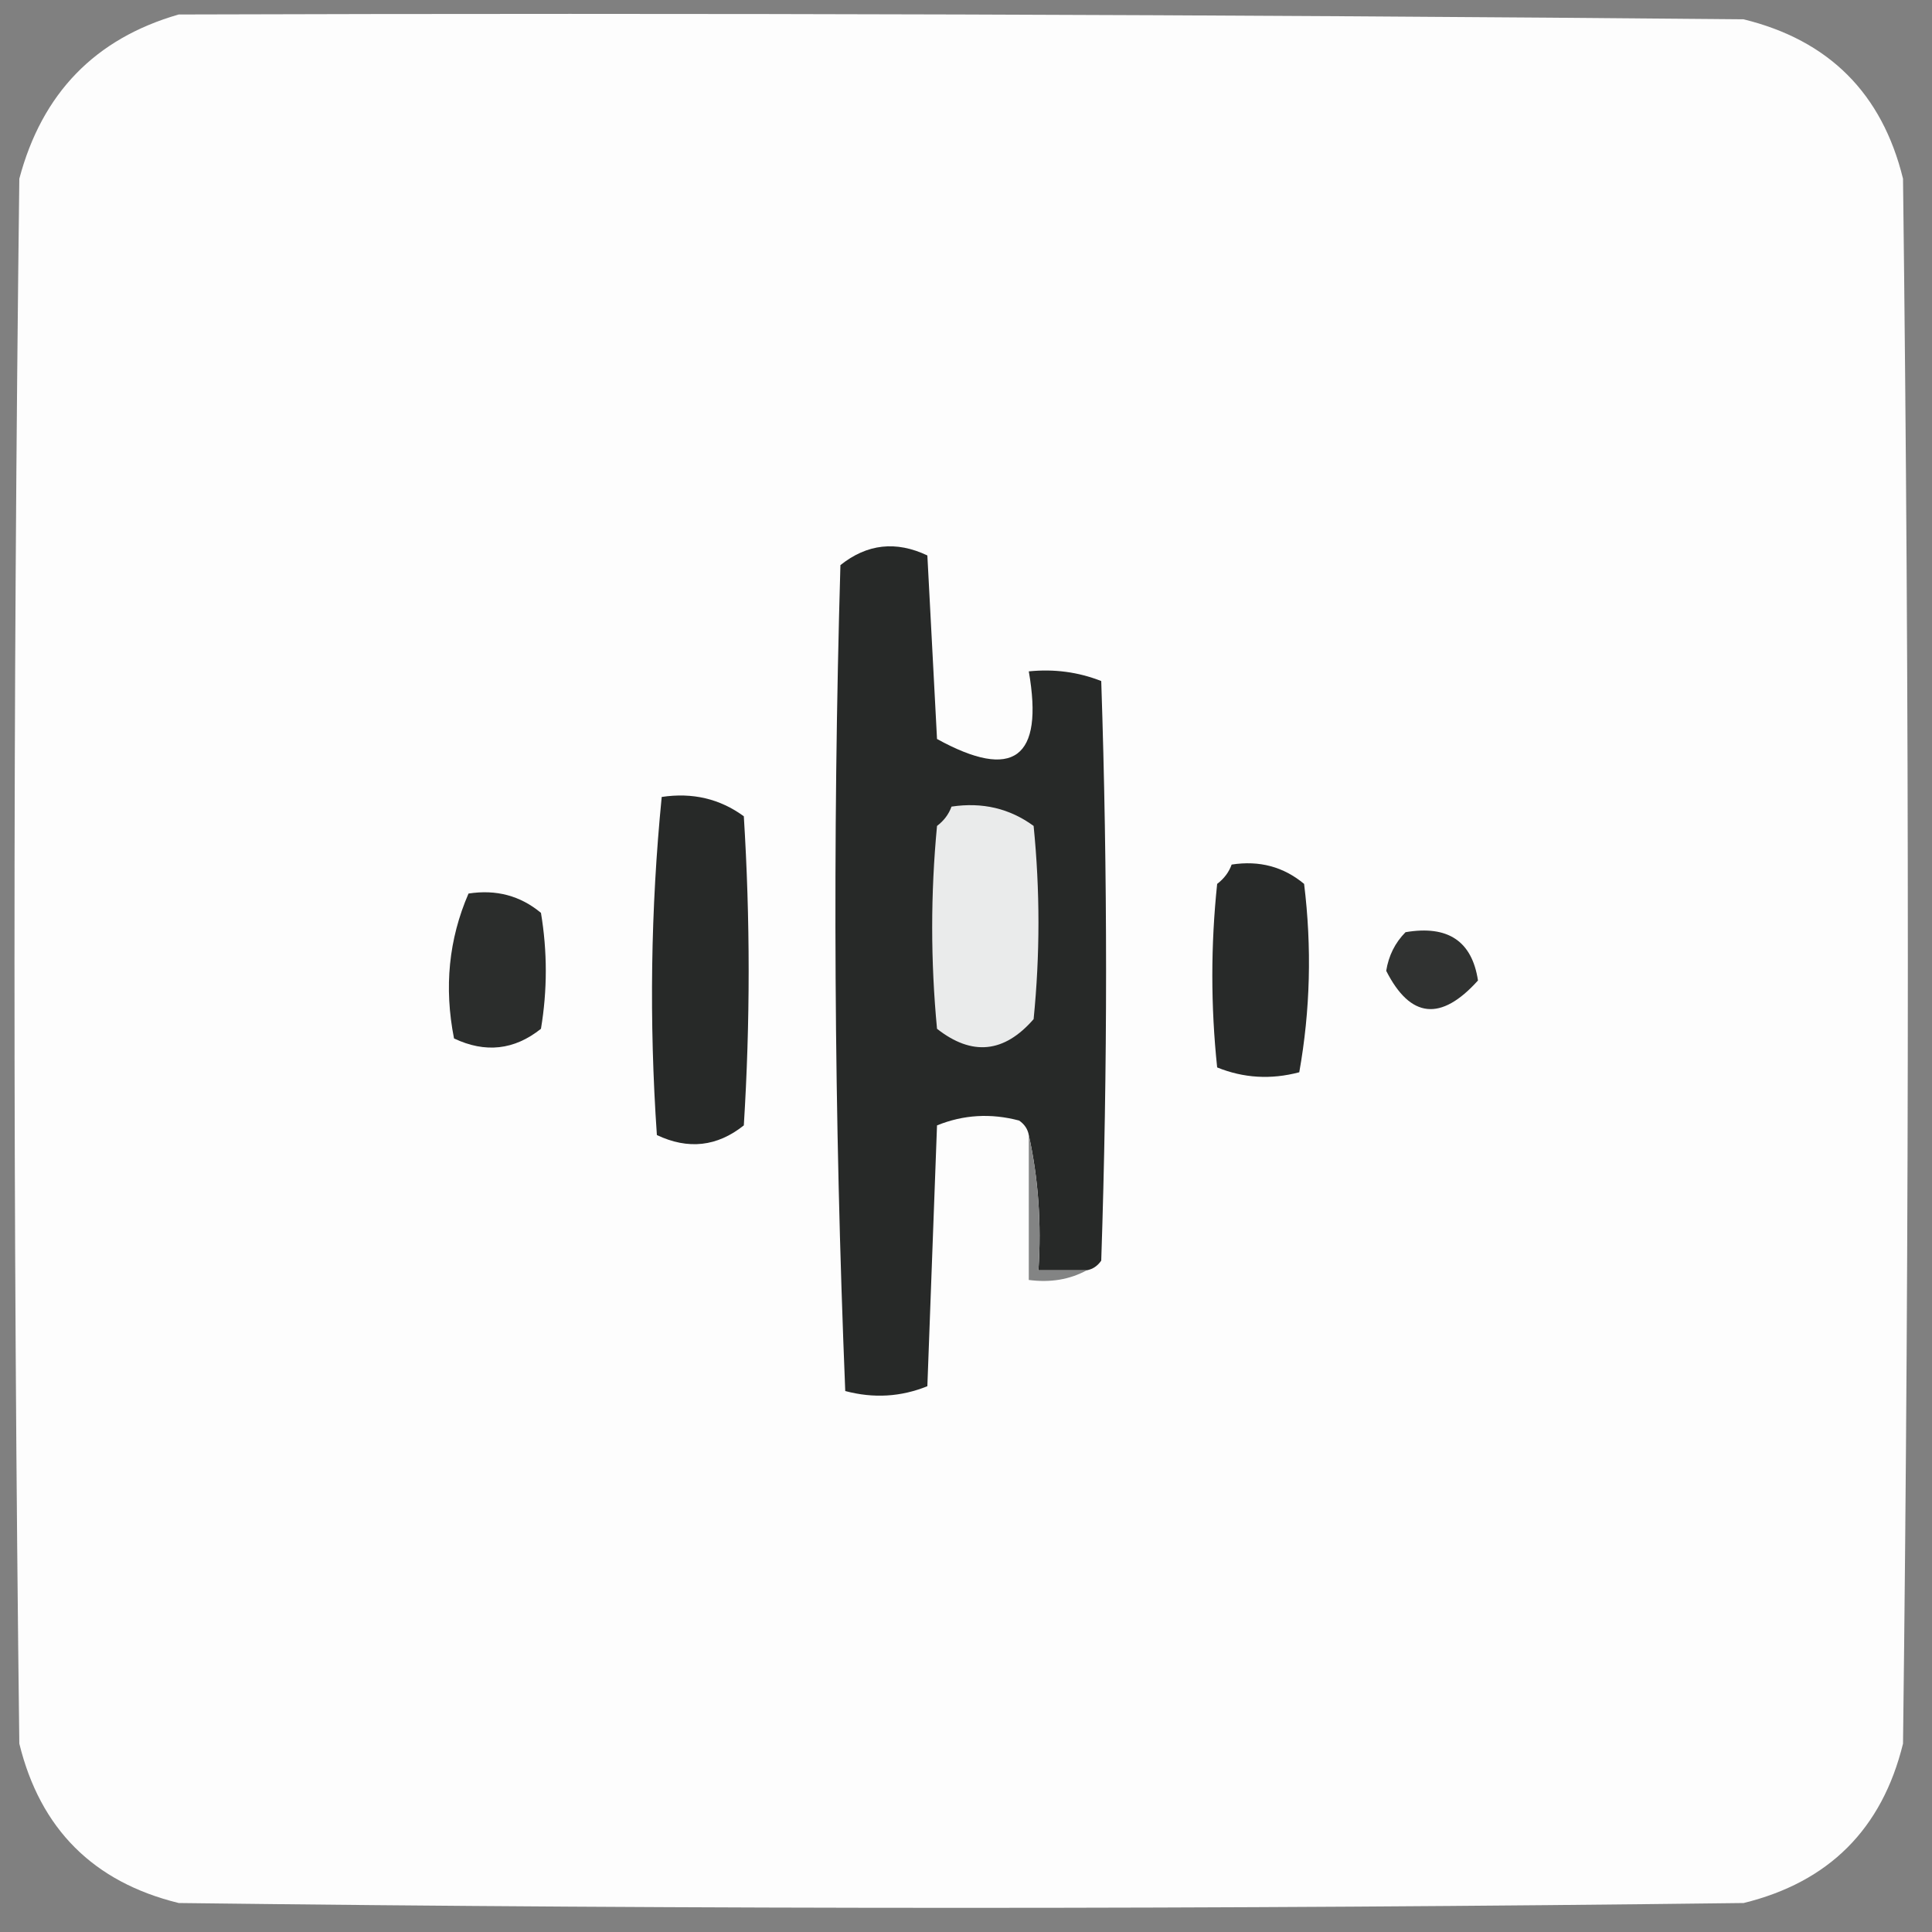 <?xml version="1.0" encoding="UTF-8"?>
<!DOCTYPE svg PUBLIC "-//W3C//DTD SVG 1.1//EN" "http://www.w3.org/Graphics/SVG/1.1/DTD/svg11.dtd">
<svg xmlns="http://www.w3.org/2000/svg" version="1.1" width="200px" height="200px" style="shape-rendering:geometricPrecision; text-rendering:geometricPrecision; image-rendering:optimizeQuality; fill-rule:evenodd; clip-rule:evenodd" xmlns:xlink="http://www.w3.org/1999/xlink">
<rect width="100%" height="100%" fill="#808080" stroke="none"/>
<g><path style="opacity:0.991" fill="#fefefe" d="M 18.5,1.5 C 72.501,1.333 126.501,1.5 180.5,2C 189.333,4.167 194.833,9.667 197,18.5C 197.667,72.5 197.667,126.5 197,180.5C 194.833,189.333 189.333,194.833 180.5,197C 126.5,197.667 72.5,197.667 18.5,197C 9.667,194.833 4.167,189.333 2,180.5C 1.333,126.5 1.333,72.5 2,18.5C 4.349,9.652 9.849,3.986 18.5,1.5 Z"/></g>
<g><path style="opacity:1" fill="#272928" d="M 112.5,131.5 C 110.833,131.5 109.167,131.5 107.5,131.5C 107.819,126.637 107.486,121.97 106.5,117.5C 106.389,116.883 106.056,116.383 105.5,116C 102.571,115.223 99.737,115.39 97,116.5C 96.667,125.5 96.333,134.5 96,143.5C 93.263,144.61 90.429,144.777 87.5,144C 86.338,115.572 86.172,87.072 87,58.5C 89.76,56.297 92.76,55.964 96,57.5C 96.333,63.833 96.667,70.167 97,76.5C 104.905,80.849 108.072,78.515 106.5,69.5C 109.119,69.232 111.619,69.565 114,70.5C 114.667,90.5 114.667,110.5 114,130.5C 113.617,131.056 113.117,131.389 112.5,131.5 Z"/></g>
<g><path style="opacity:1" fill="#272928" d="M 68.5,82.5 C 71.685,82.02 74.519,82.686 77,84.5C 77.667,95.167 77.667,105.833 77,116.5C 74.24,118.703 71.24,119.036 68,117.5C 67.189,105.757 67.356,94.091 68.5,82.5 Z"/></g>
<g><path style="opacity:1" fill="#eaebeb" d="M 98.5,83.5 C 101.685,83.02 104.519,83.686 107,85.5C 107.667,92.167 107.667,98.833 107,105.5C 103.952,109.01 100.619,109.343 97,106.5C 96.333,99.5 96.333,92.5 97,85.5C 97.717,84.956 98.217,84.289 98.5,83.5 Z"/></g>
<g><path style="opacity:1" fill="#282a29" d="M 127.5,89.5 C 130.365,89.055 132.865,89.722 135,91.5C 135.81,98.082 135.643,104.582 134.5,111C 131.571,111.777 128.737,111.61 126,110.5C 125.333,104.167 125.333,97.833 126,91.5C 126.717,90.956 127.217,90.289 127.5,89.5 Z"/></g>
<g><path style="opacity:1" fill="#2b2d2c" d="M 48.5,92.5 C 51.365,92.055 53.865,92.722 56,94.5C 56.667,98.5 56.667,102.5 56,106.5C 53.24,108.703 50.24,109.036 47,107.5C 45.955,102.215 46.455,97.215 48.5,92.5 Z"/></g>
<g><path style="opacity:1" fill="#303231" d="M 145.5,96.5 C 149.883,95.755 152.383,97.422 153,101.5C 149.165,105.759 145.999,105.426 143.5,100.5C 143.752,98.927 144.418,97.594 145.5,96.5 Z"/></g>
<g><path style="opacity:1" fill="#838484" d="M 106.5,117.5 C 107.486,121.97 107.819,126.637 107.5,131.5C 109.167,131.5 110.833,131.5 112.5,131.5C 110.735,132.461 108.735,132.795 106.5,132.5C 106.5,127.5 106.5,122.5 106.5,117.5 Z"/></g>
</svg>
